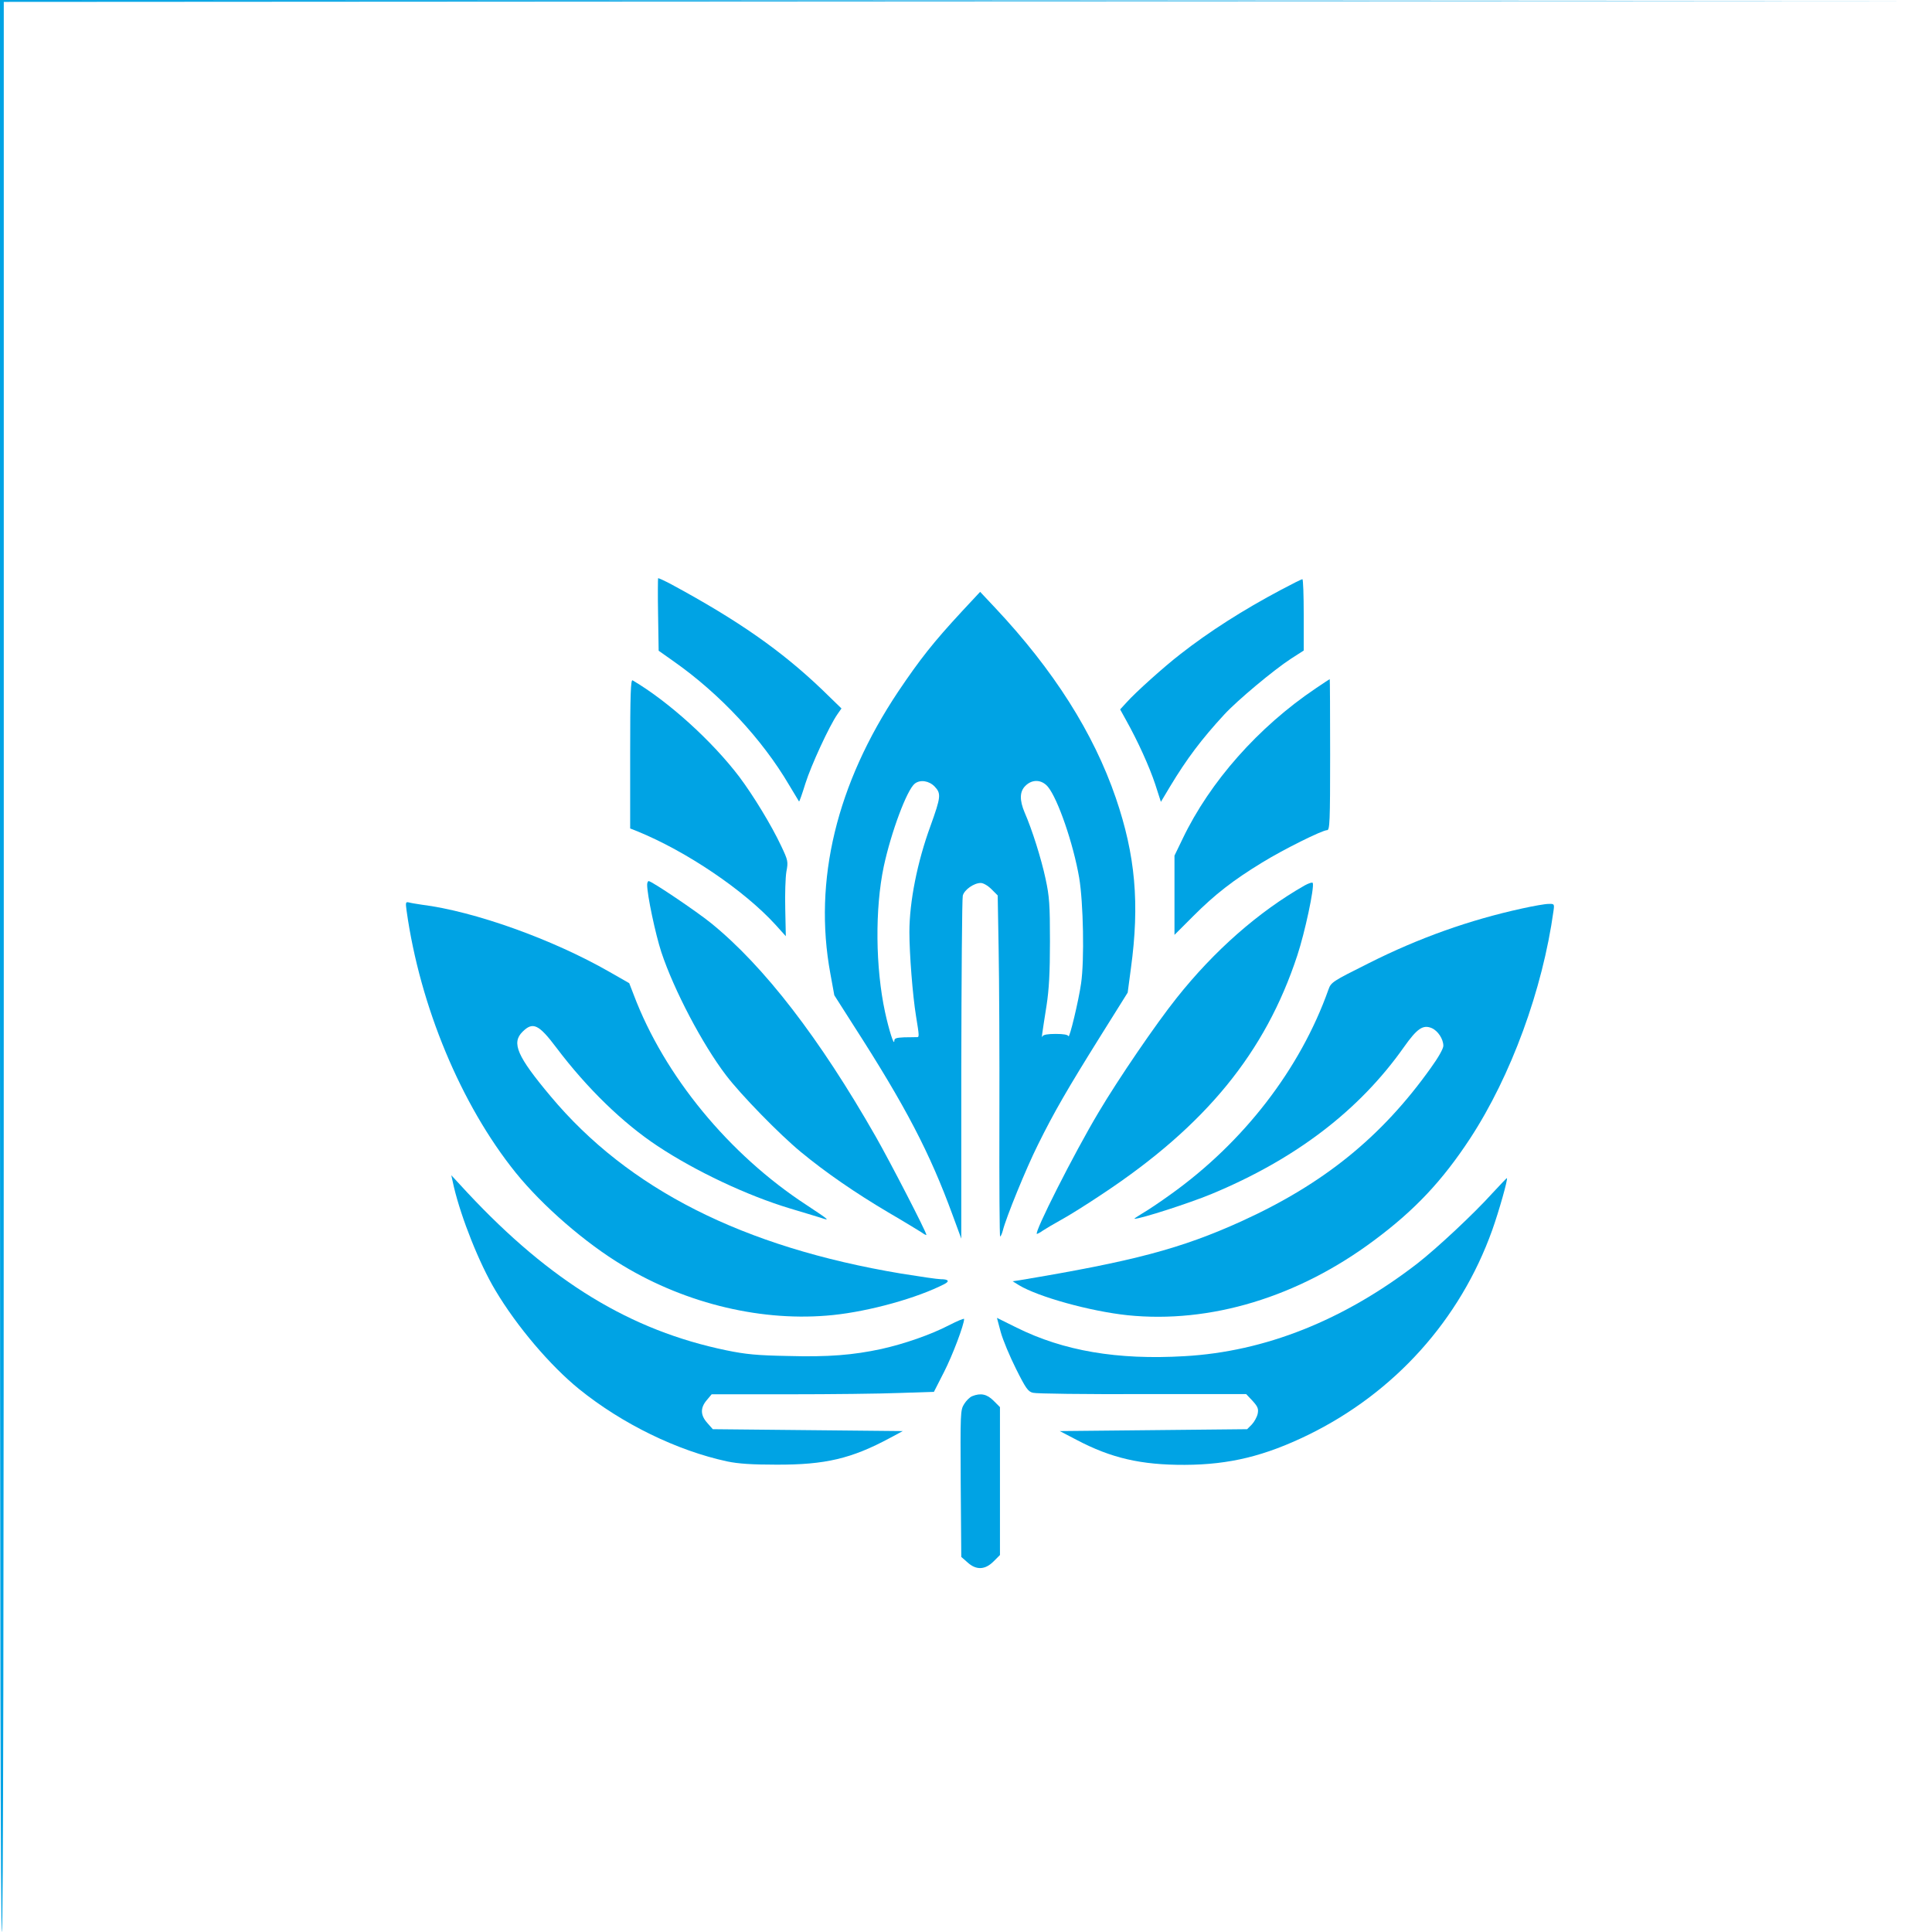<?xml version="1.0" standalone="no"?>
<!DOCTYPE svg PUBLIC "-//W3C//DTD SVG 20010904//EN"
 "http://www.w3.org/TR/2001/REC-SVG-20010904/DTD/svg10.dtd">
<svg version="1.0" xmlns="http://www.w3.org/2000/svg"
 width="1024pt" height="1024pt" viewBox="0 0 1024 1024"
 preserveAspectRatio="xMidYMid meet">

<g transform="translate(0,1024) scale(0.1,-0.1)"
fill="#00a3e4" stroke="none">
<path d="M0 5120 c0 -3407 3 -5120 10 -5120 7 0 10 1712 10 5115 l0 5115 5113
3 5112 2 -5122 3 -5123 2 0 -5120z"/>
<path d="M3488 7175 c-1 -2 -2 -89 0 -194 l3 -190 82 -58 c243 -171 466 -410
609 -653 28 -47 52 -87 53 -88 2 -2 17 41 34 96 30 95 126 304 170 367 l21 30
-105 102 c-214 204 -440 363 -797 556 -36 19 -68 34 -70 32z"/>
<path d="M6790 7114 c-200 -106 -382 -222 -535 -342 -83 -64 -237 -202 -284
-255 l-34 -37 32 -58 c60 -107 123 -245 154 -339 l30 -93 49 82 c88 146 167
251 287 381 69 75 263 237 354 296 l67 43 0 189 c0 104 -3 189 -7 189 -5 0
-55 -25 -113 -56z"/>
<path d="M5098 6999 c-151 -163 -221 -252 -337 -424 -327 -490 -451 -1002
-360 -1495 l21 -115 102 -160 c278 -432 404 -675 525 -1005 l46 -125 0 895 c1
492 4 908 8 923 8 31 59 67 95 67 14 0 38 -14 57 -33 l33 -33 5 -284 c3 -157
5 -565 4 -907 -1 -341 1 -619 4 -617 4 2 10 16 14 31 17 69 124 331 186 455
86 174 156 295 334 580 l142 227 17 128 c47 343 24 600 -80 904 -118 344 -329
677 -640 1008 l-79 84 -97 -104z m-144 -928 c35 -37 33 -55 -22 -208 -70 -191
-112 -402 -112 -563 0 -115 17 -334 35 -445 18 -110 18 -113 3 -112 -7 0 -37
-1 -65 -1 -43 -2 -53 -5 -53 -19 -1 -29 -28 56 -49 152 -51 236 -54 548 -7
772 39 182 123 408 165 440 29 22 75 15 105 -16z m600 -1 c53 -64 135 -302
166 -483 22 -132 28 -436 10 -559 -13 -92 -62 -296 -67 -280 -3 8 -26 12 -68
12 -41 0 -65 -4 -69 -12 -7 -14 -5 -3 21 163 13 85 18 171 18 339 0 196 -3
238 -23 331 -23 108 -72 263 -111 352 -28 66 -27 112 4 142 36 36 86 34 119
-5z"/>
<path d="M3340 6245 l0 -396 38 -15 c262 -107 566 -313 732 -495 l55 -61 -3
144 c-2 79 1 168 6 198 10 53 9 59 -27 135 -52 111 -148 268 -222 367 -145
191 -376 400 -566 512 -10 6 -13 -75 -13 -389z"/>
<path d="M6973 6591 c-303 -204 -560 -494 -705 -797 l-43 -89 0 -210 0 -210
100 100 c114 114 210 189 364 283 112 69 319 172 345 172 14 0 16 43 16 400 0
220 -1 400 -2 400 -2 0 -35 -22 -75 -49z"/>
<path d="M3430 5551 c0 -55 44 -262 75 -357 67 -202 218 -489 343 -653 79
-104 284 -314 397 -407 132 -109 289 -217 463 -320 81 -47 159 -95 175 -105
15 -11 27 -17 27 -14 0 15 -190 383 -268 520 -297 521 -592 904 -873 1132 -75
61 -315 223 -331 223 -4 0 -8 -9 -8 -19z"/>
<path d="M6915 5547 c-244 -139 -479 -345 -679 -597 -110 -138 -306 -425 -413
-605 -131 -219 -346 -645 -327 -645 3 0 18 8 32 18 15 10 59 36 97 57 39 21
138 83 220 138 546 362 862 749 1031 1263 40 121 91 359 82 384 -2 5 -21 -1
-43 -13z"/>
<path d="M2155 5413 c71 -507 289 -1029 578 -1388 143 -177 370 -374 569 -493
340 -205 745 -300 1113 -262 194 20 447 90 592 165 28 15 19 25 -21 25 -17 0
-112 14 -211 30 -837 140 -1445 447 -1857 940 -177 211 -208 282 -149 341 55
55 86 41 180 -84 163 -216 353 -400 536 -521 202 -134 476 -263 702 -331 65
-19 138 -42 162 -49 53 -18 50 -15 -74 67 -411 268 -754 685 -916 1114 l-24
62 -105 60 c-302 173 -716 321 -995 356 -27 4 -58 9 -68 12 -17 4 -18 0 -12
-44z"/>
<path d="M8068 5425 c-279 -61 -547 -156 -813 -290 -194 -97 -200 -101 -214
-140 -149 -420 -449 -809 -837 -1086 -54 -39 -121 -84 -149 -100 -27 -16 -46
-29 -42 -29 33 0 288 82 407 131 446 185 784 443 1021 779 70 99 101 120 147
101 33 -14 62 -58 62 -94 0 -15 -27 -63 -67 -118 -261 -366 -568 -614 -1003
-812 -322 -146 -573 -212 -1179 -313 l-34 -5 34 -21 c103 -62 377 -138 575
-159 439 -45 904 96 1306 396 217 161 363 317 510 541 217 332 384 788 442
1207 5 36 4 37 -27 36 -18 0 -80 -11 -139 -24z"/>
<path d="M2406 3948 c39 -164 134 -404 219 -546 114 -192 292 -401 445 -525
228 -184 519 -326 785 -383 58 -12 129 -17 260 -17 259 -1 398 32 601 141 l69
37 -503 5 -504 5 -29 33 c-37 41 -38 80 -3 121 l26 31 407 0 c224 0 489 3 589
7 l182 6 54 106 c45 88 106 250 106 280 0 5 -37 -11 -82 -34 -95 -49 -232 -97
-357 -125 -149 -32 -280 -43 -494 -37 -165 3 -225 9 -327 30 -508 105 -931
363 -1372 835 l-86 93 14 -63z"/>
<path d="M7911 3917 c-97 -108 -295 -293 -399 -374 -390 -301 -807 -467 -1234
-491 -356 -21 -641 28 -889 151 l-105 52 20 -75 c11 -41 48 -129 81 -195 52
-104 64 -121 90 -127 17 -5 277 -8 580 -7 l550 0 34 -36 c28 -31 32 -42 27
-68 -4 -18 -18 -43 -31 -57 l-25 -25 -497 -5 -496 -5 90 -47 c182 -96 341
-133 573 -132 237 1 424 47 654 159 458 224 805 610 975 1085 36 101 84 271
78 276 -1 1 -35 -35 -76 -79z"/>
<path d="M5153 2840 c-13 -5 -32 -24 -43 -42 -20 -32 -20 -47 -18 -421 l3
-389 33 -29 c46 -42 93 -40 138 5 l34 34 0 392 0 392 -34 34 c-35 35 -68 42
-113 24z"/>
</g>
</svg>

